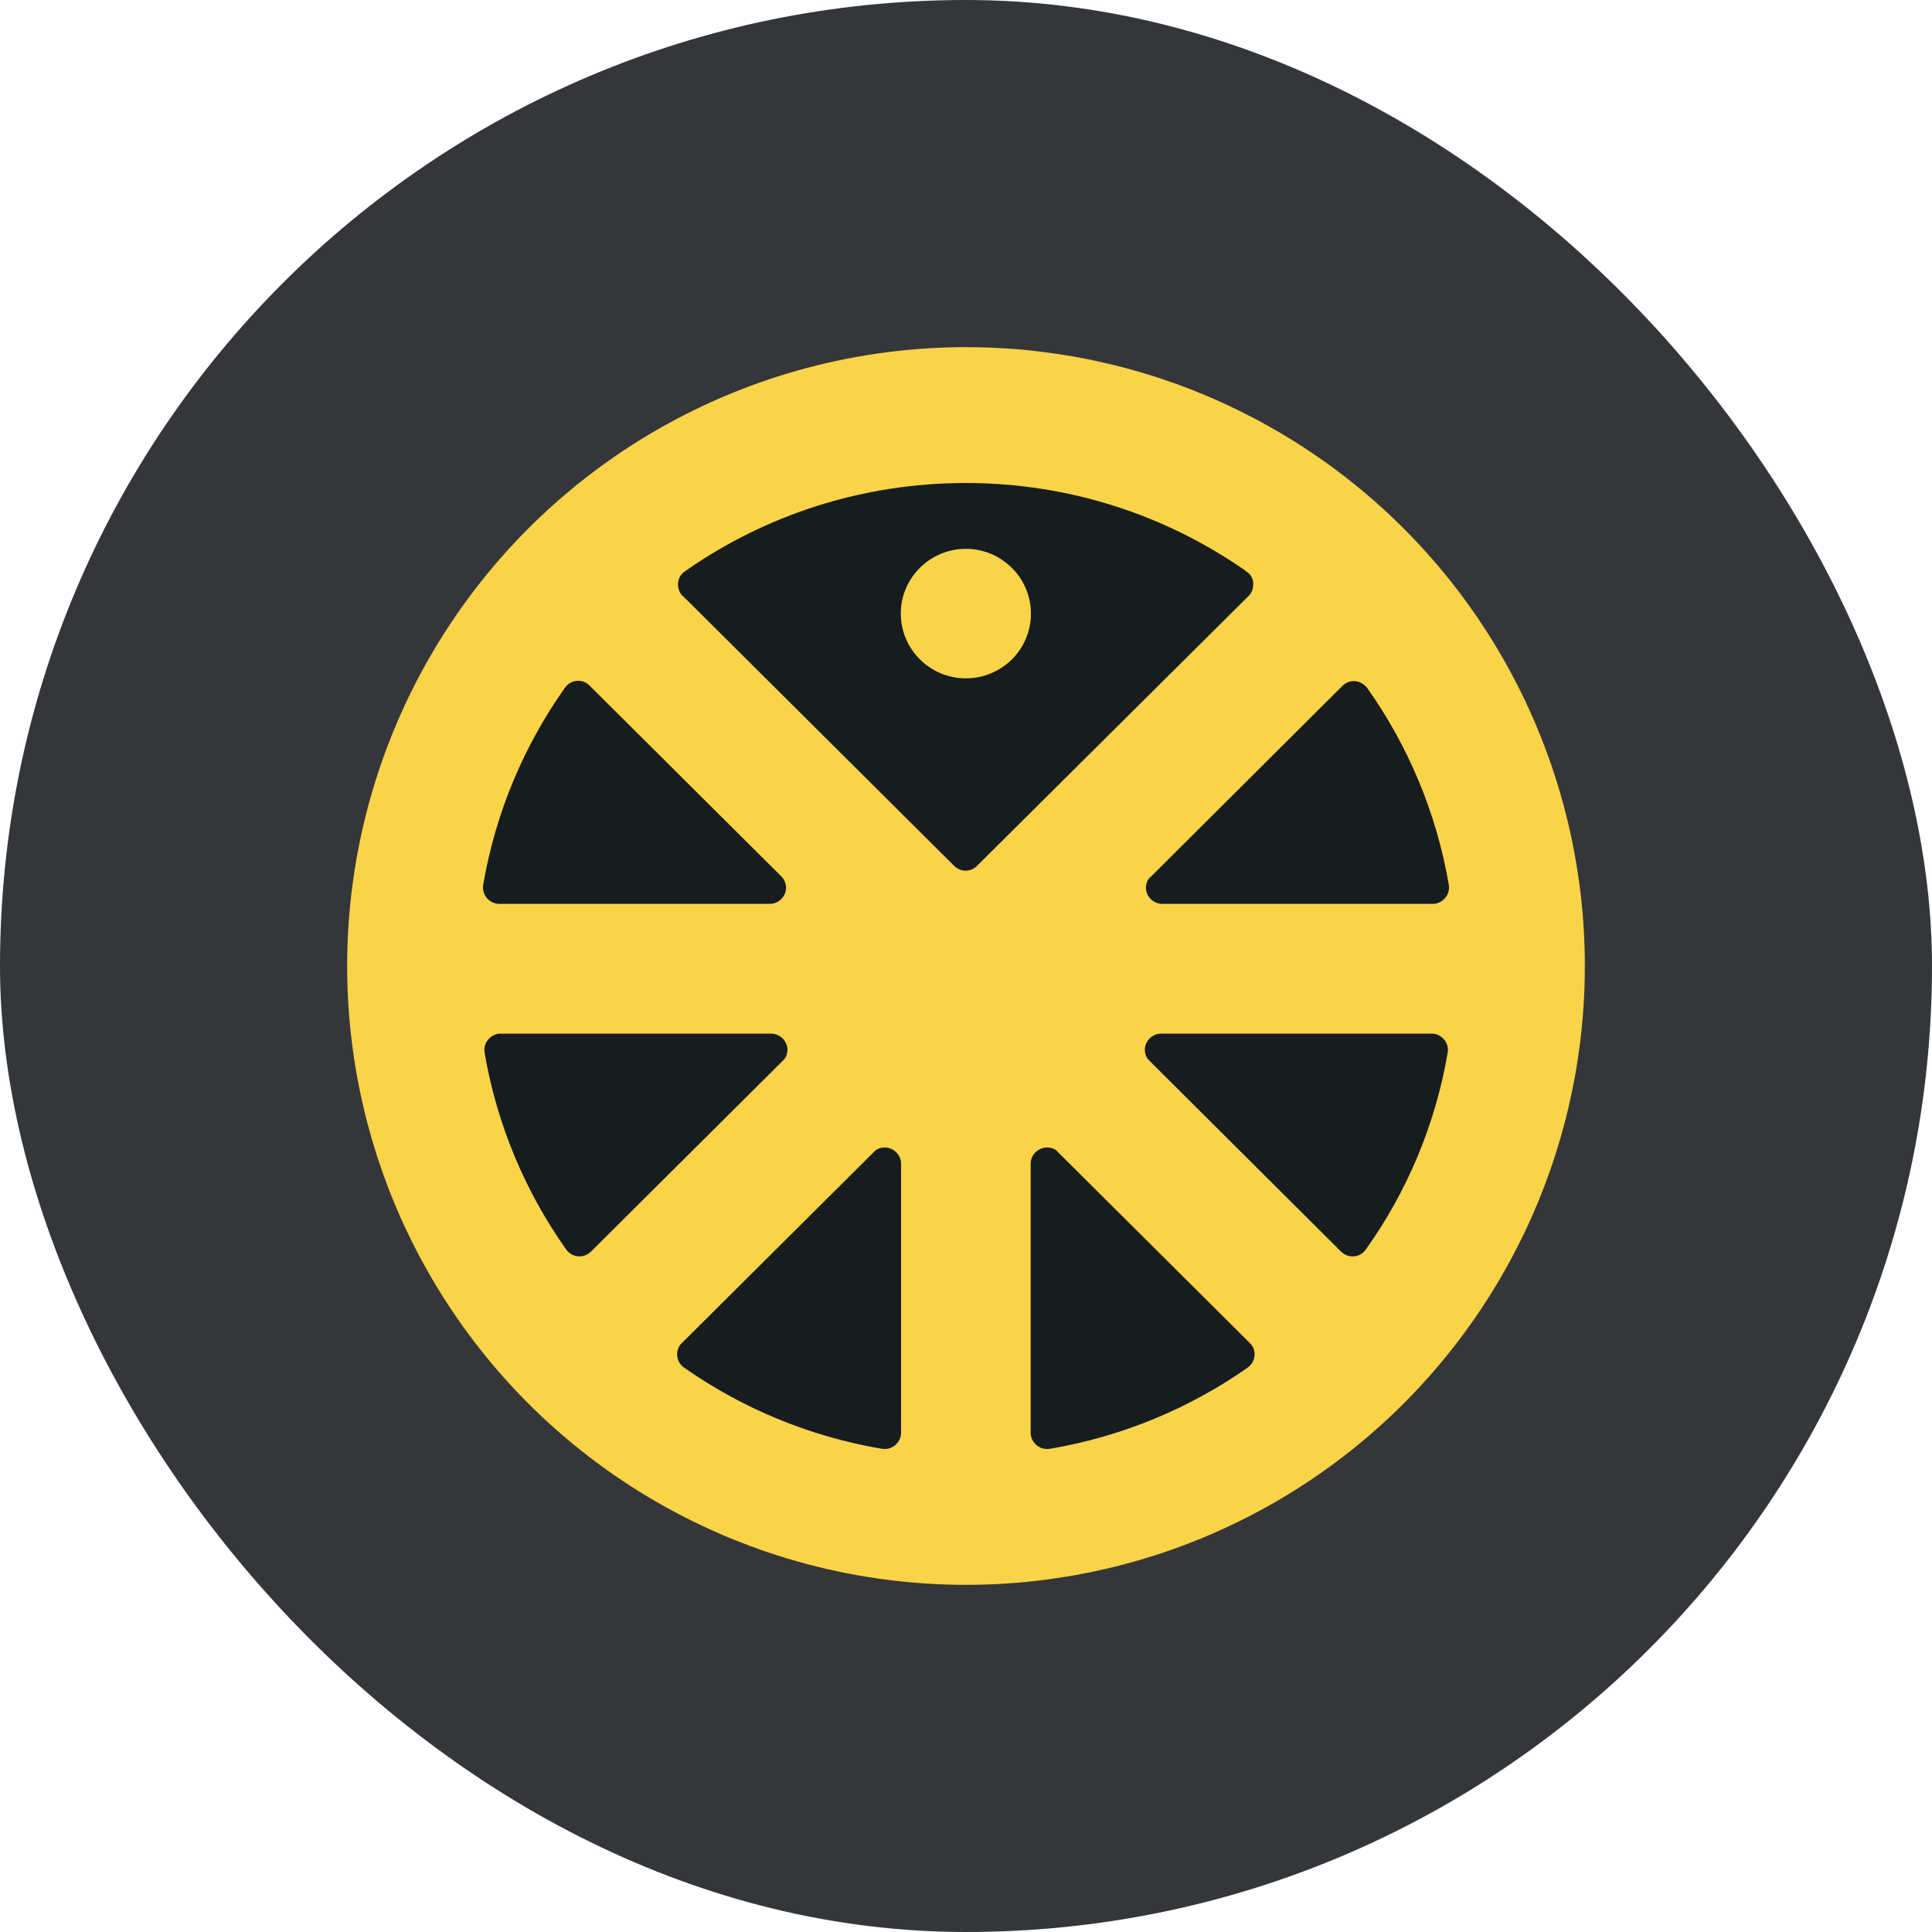 <svg width="64" height="64" viewBox="0 0 64 64" fill="none" xmlns="http://www.w3.org/2000/svg">
<rect width="64" height="64" rx="32" fill="#35363A"/>
<circle cx="32" cy="32" r="16" fill="#F9D448" stroke="#F9D448" stroke-width="9"/>
<path d="M26.039 29.405C26.039 29.696 25.793 29.942 25.5 29.942H16.539C16.247 29.942 16 29.696 16 29.405C16 29.369 16 29.333 16.009 29.296C16.42 26.906 17.361 24.698 18.704 22.798C18.805 22.644 18.969 22.553 19.152 22.553C19.298 22.553 19.435 22.607 19.535 22.716L25.875 29.024C25.975 29.123 26.039 29.26 26.039 29.405Z" fill="#171C1F"/>
<path d="M37.961 29.405C37.961 29.696 38.207 29.942 38.5 29.942H47.461C47.753 29.942 48 29.696 48 29.405C48 29.369 48 29.333 47.991 29.296C47.58 26.906 46.639 24.698 45.296 22.798C45.196 22.662 45.031 22.562 44.848 22.562C44.702 22.562 44.565 22.625 44.465 22.725L38.125 29.042C38.015 29.123 37.961 29.26 37.961 29.405Z" fill="#171C1F"/>
<path d="M26.085 34.776C26.085 34.486 25.838 34.24 25.546 34.24H16.585C16.292 34.24 16.046 34.486 16.046 34.776C16.046 34.813 16.046 34.849 16.055 34.886C16.466 37.276 17.407 39.484 18.75 41.384C18.85 41.529 19.015 41.62 19.197 41.62C19.343 41.62 19.48 41.556 19.581 41.456L25.921 35.149C26.03 35.058 26.085 34.922 26.085 34.776Z" fill="#171C1F"/>
<path d="M37.924 34.776C37.924 34.486 38.171 34.24 38.463 34.24H47.425C47.717 34.24 47.964 34.486 47.964 34.776C47.964 34.813 47.964 34.849 47.954 34.886C47.543 37.276 46.602 39.484 45.25 41.384C45.15 41.529 44.995 41.62 44.803 41.62C44.657 41.62 44.52 41.556 44.419 41.456L38.079 35.14C37.988 35.058 37.924 34.922 37.924 34.776Z" fill="#171C1F"/>
<path d="M34.681 38.012C34.389 38.012 34.142 38.257 34.142 38.548V47.464C34.142 47.755 34.389 48 34.681 48C34.718 48 34.754 47.991 34.791 47.991C37.193 47.582 39.413 46.646 41.322 45.31C41.468 45.21 41.56 45.046 41.56 44.864C41.56 44.719 41.505 44.583 41.395 44.483L35.056 38.175C34.974 38.066 34.836 38.012 34.681 38.012Z" fill="#171C1F"/>
<path d="M29.31 38.012C29.602 38.012 29.849 38.257 29.849 38.548V47.464C29.849 47.755 29.602 48 29.31 48C29.273 48 29.237 47.991 29.2 47.991C26.798 47.582 24.578 46.646 22.669 45.31C22.522 45.21 22.431 45.046 22.431 44.864C22.431 44.719 22.486 44.583 22.596 44.483L28.935 38.175C29.027 38.066 29.154 38.012 29.31 38.012Z" fill="#171C1F"/>
<path d="M41.331 18.963C41.295 18.945 41.277 18.926 41.258 18.908C41.258 18.908 41.249 18.908 41.249 18.899C38.627 17.072 35.43 16 31.995 16C28.542 16 25.345 17.072 22.714 18.908C22.696 18.917 22.696 18.926 22.678 18.936C22.541 19.026 22.459 19.19 22.459 19.363C22.459 19.508 22.513 19.635 22.605 19.735C22.614 19.735 22.623 19.744 22.632 19.753L31.603 28.678C31.612 28.687 31.612 28.687 31.621 28.696C31.721 28.787 31.849 28.842 31.986 28.842C32.123 28.842 32.26 28.787 32.352 28.696C32.361 28.687 32.361 28.687 32.37 28.678L41.331 19.772C41.35 19.753 41.368 19.735 41.386 19.717C41.468 19.617 41.514 19.499 41.514 19.363C41.523 19.199 41.45 19.054 41.331 18.963ZM31.995 22.471C30.808 22.471 29.84 21.508 29.84 20.326C29.84 19.145 30.808 18.181 31.995 18.181C33.183 18.181 34.151 19.145 34.151 20.326C34.151 21.517 33.183 22.471 31.995 22.471Z" fill="#171C1F"/>
</svg>
